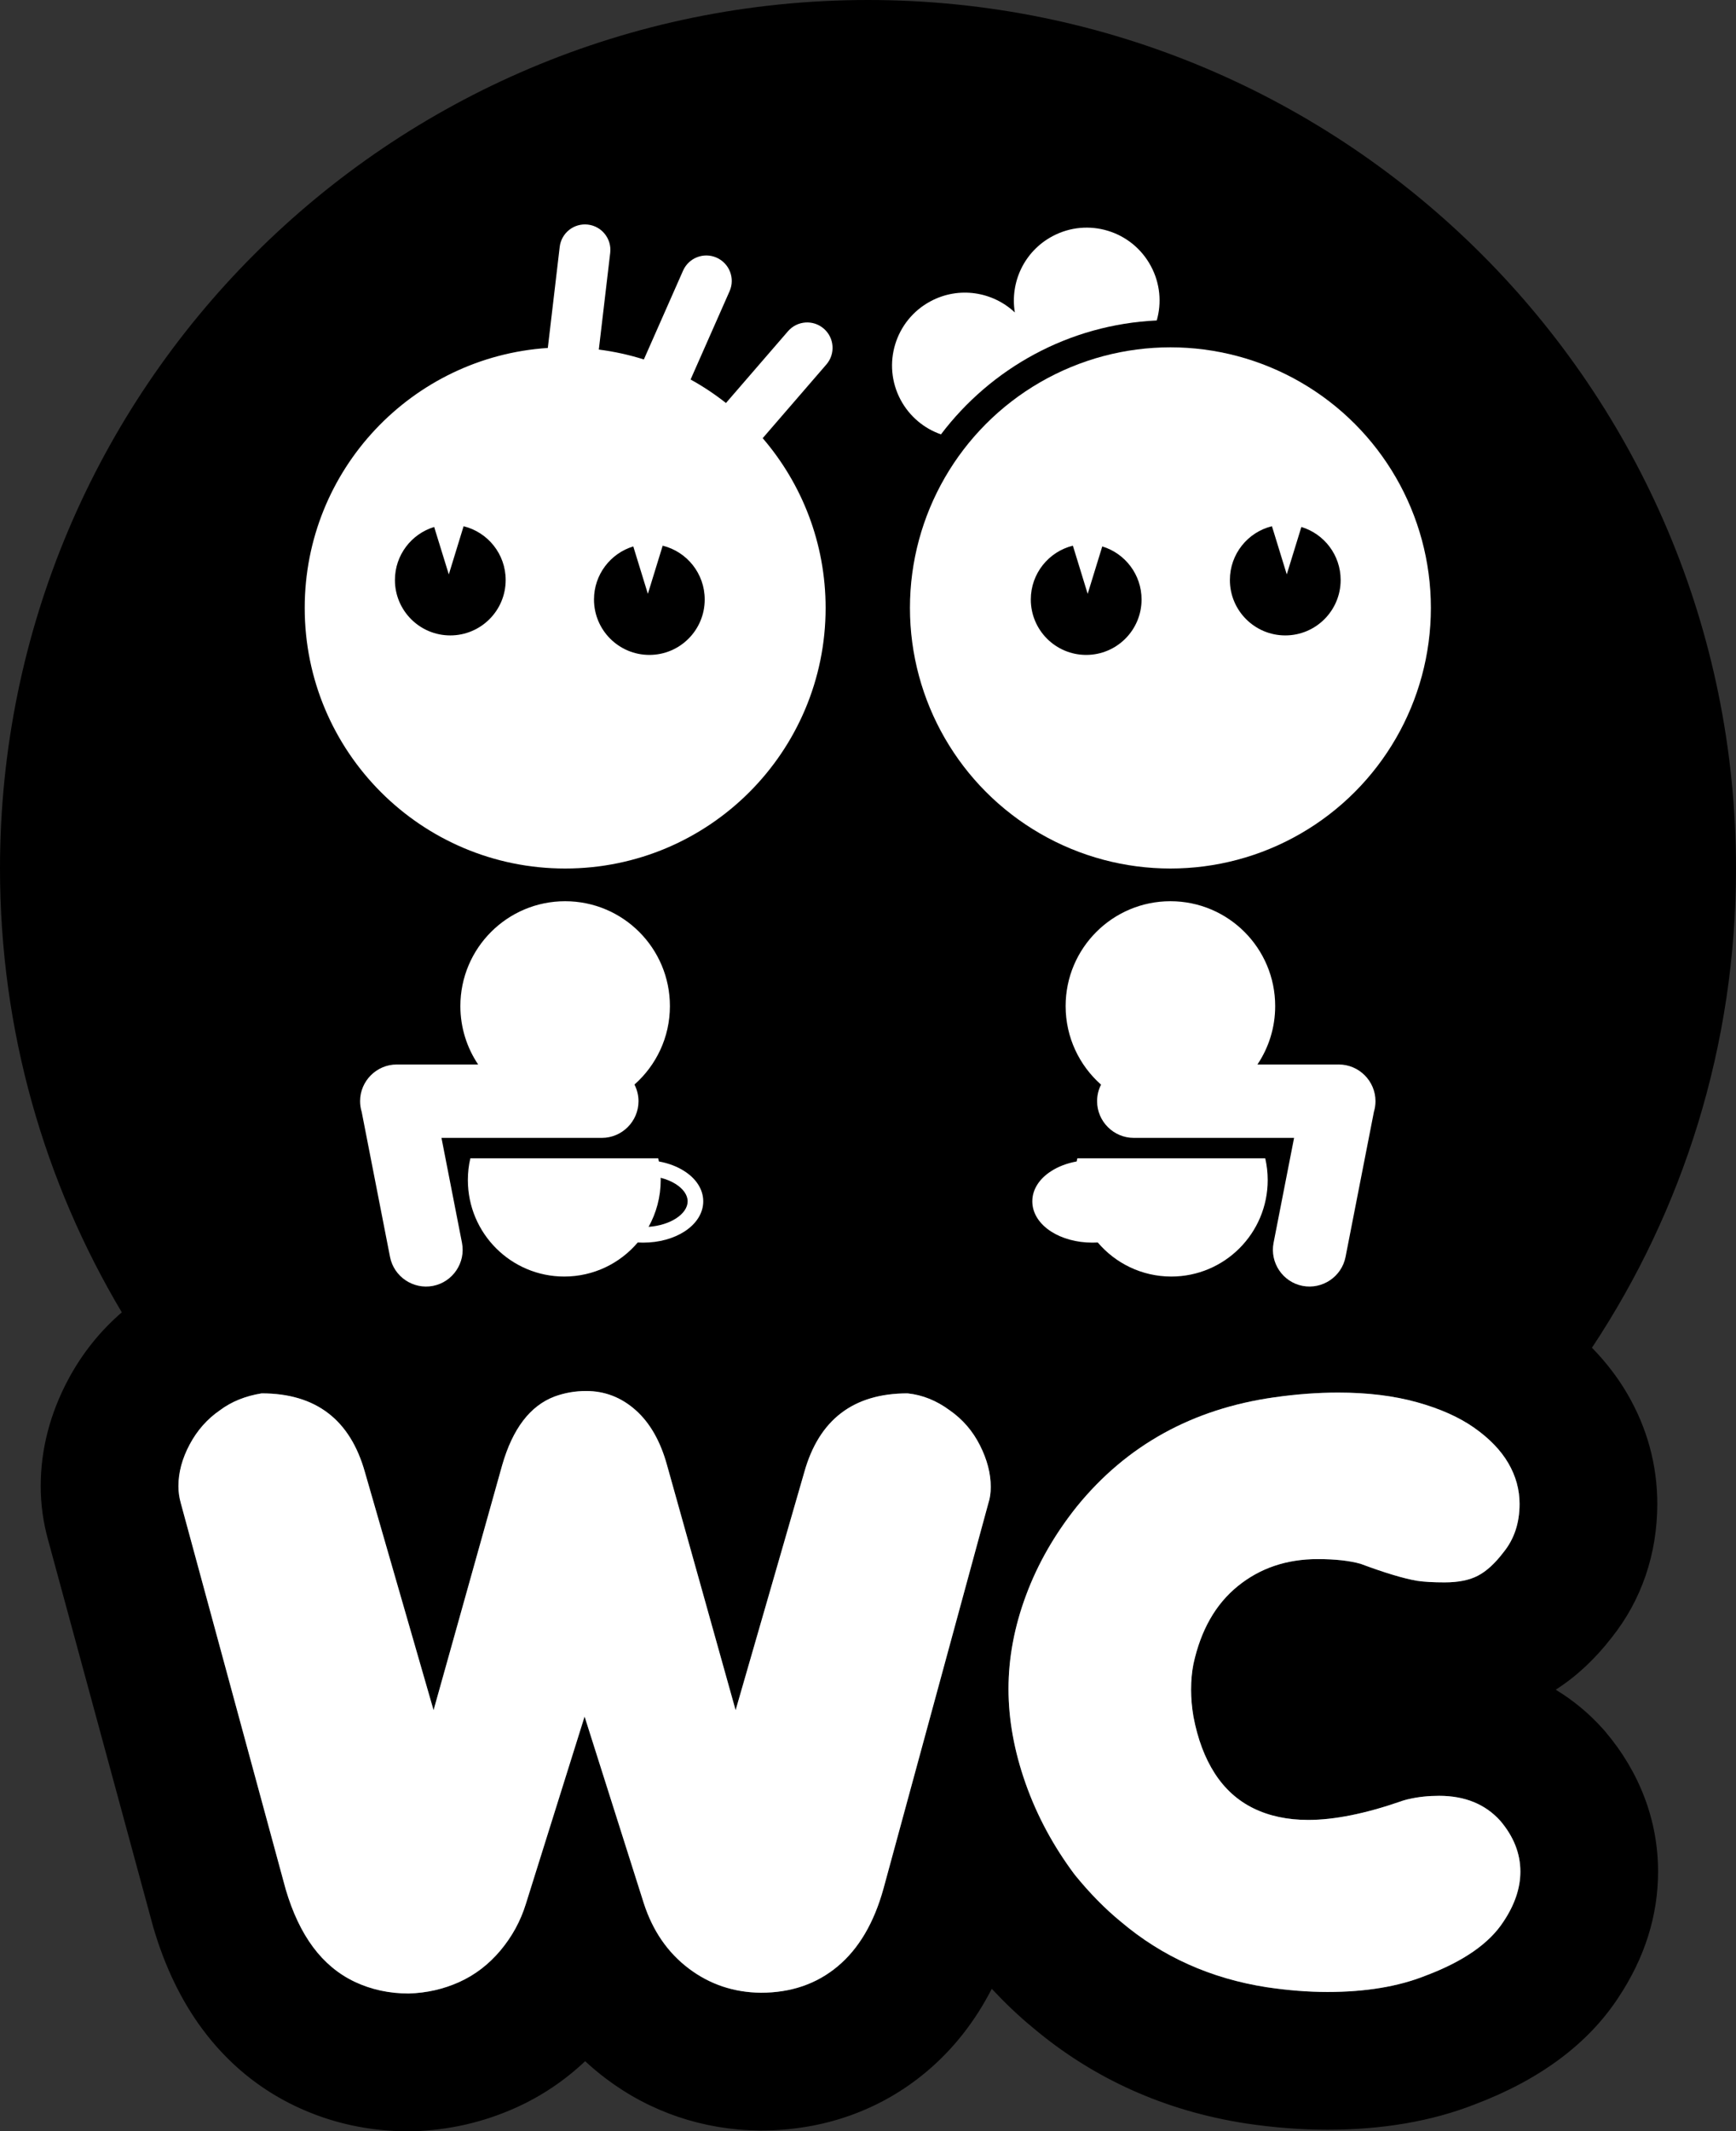 <?xml version="1.0" encoding="iso-8859-1"?>
<!-- Generator: Adobe Illustrator 21.0.2, SVG Export Plug-In . SVG Version: 6.00 Build 0)  -->
<svg version="1.1" id="Laag_1" xmlns="http://www.w3.org/2000/svg" xmlns:xlink="http://www.w3.org/1999/xlink" x="0px" y="0px"
	 viewBox="0 0 231.024 283.465" style="enable-background:new 0 0 231.024 283.465;" xml:space="preserve">
<rect x="0" y="0" width="231.024" height="283.465" fill="#333333" stroke="none"/>
<path d="M213.429,230.062l-0.193-0.207c-1.828-2.026-3.913-3.74-6.204-5.128c2.727-1.736,5.219-4.058,7.435-6.917
	c3.979-4.983,6.082-11.129,6.082-17.795c0-5.165-1.339-10.083-3.981-14.625c-1.281-2.202-2.864-4.25-4.714-6.142
	c12.11-18.269,19.17-40.176,19.17-63.735C231.024,51.716,179.305,0,115.51,0C51.712,0,0,51.716,0,115.513
	c0,21.568,5.918,41.752,16.209,59.028c-2.893,2.493-5.296,5.488-7.142,8.951c-2.422,4.548-3.649,9.31-3.649,14.161
	c0,2.413,0.33,4.819,0.979,7.145l13.938,51.294l0.049,0.188l0.059,0.193c1.519,5.137,3.707,9.658,6.513,13.428
	c3.342,4.491,7.53,7.94,12.453,10.262c4.642,2.19,9.682,3.302,14.984,3.302h0.273l0.271-0.009c4.794-0.14,9.401-1.197,13.699-3.13
	c3.409-1.536,6.505-3.608,9.235-6.19c0.861,0.805,1.77,1.563,2.727,2.287c5.9,4.464,12.982,6.862,20.48,6.934h0.088h0.089
	c8.309,0,15.914-2.695,22.002-7.792c3.57-2.989,6.487-6.69,8.725-11.056c1.774,1.891,3.597,3.633,5.465,5.166
	c8.051,6.786,17.583,11.073,28.329,12.734l0.059,0.009l0.064,0.01c3.704,0.55,7.328,0.824,10.765,0.824
	c7.304,0,13.902-1.135,19.615-3.379c8.623-3.262,15.041-8.031,19.076-14.177c3.514-5.275,5.299-10.918,5.299-16.77
	c0-6.778-2.435-13.224-7.041-18.643L213.429,230.062z"/>
<ellipse style="fill-rule:evenodd;clip-rule:evenodd;fill:#FFFFFF;" cx="155.757" cy="80.853" rx="34.662" ry="34.659"/>
<path style="fill:#52646D;" d="M78.006,185.004c2.484,0,4.679,0.85,6.585,2.545c1.908,1.696,3.299,4.136,4.177,7.318l9.127,32.591
	l9.135-31.641c1.957-7.001,6.539-10.499,13.747-10.499c1.994,0.207,3.865,0.963,5.613,2.257c1.715,1.192,3.054,2.74,4.015,4.647
	c0.963,1.901,1.442,3.75,1.442,5.536c0,0.803-0.102,1.52-0.312,2.151l-13.961,51.27c-1.258,4.547-3.285,7.994-6.088,10.337
	c-2.797,2.343-6.209,3.517-10.231,3.517c-3.607-0.037-6.807-1.112-9.607-3.229c-2.797-2.118-4.791-5.012-5.978-8.686l-7.874-24.822
	l-7.817,24.928c-0.703,2.274-1.83,4.338-3.387,6.195c-1.557,1.852-3.385,3.248-5.482,4.196c-2.1,0.943-4.338,1.452-6.717,1.52
	c-2.591,0-4.977-0.518-7.164-1.544c-2.187-1.036-4.04-2.576-5.564-4.623c-1.52-2.045-2.735-4.609-3.643-7.688L24.06,199.909
	c-0.209-0.736-0.315-1.488-0.315-2.257c0-1.82,0.499-3.669,1.495-5.538c0.999-1.869,2.335-3.385,4.014-4.541
	c1.54-1.157,3.393-1.903,5.564-2.257c7.208,0,11.79,3.498,13.75,10.499l9.13,31.641l9.132-32.591
	c1.398-4.861,3.725-7.903,6.977-9.13C75.139,185.249,76.538,185.004,78.006,185.004"/>
<path style="fill:#52646D;" d="M178.081,185.212c3.917,0,7.417,0.429,10.496,1.286c3.081,0.857,5.624,1.994,7.632,3.412
	c2.014,1.418,3.519,2.982,4.518,4.693c0.998,1.715,1.493,3.517,1.493,5.411c0,2.552-0.719,4.701-2.15,6.451
	c-1.122,1.471-2.25,2.505-3.387,3.097c-1.135,0.598-2.614,0.892-4.435,0.892c-1.503,0-2.73-0.068-3.672-0.209
	c-1.82-0.315-4.32-1.069-7.506-2.258c-1.468-0.417-3.372-0.629-5.72-0.629c-4.129,0-7.672,1.199-10.625,3.595
	c-2.96,2.398-4.923,5.85-5.906,10.362c-0.207,1.055-0.312,2.19-0.312,3.411c0,1.157,0.105,2.349,0.312,3.571
	c0.559,2.974,1.506,5.492,2.835,7.557c1.332,2.065,3.046,3.613,5.143,4.644c2.1,1.03,4.531,1.549,7.294,1.549
	c3.466,0,7.575-0.824,12.333-2.469c0.07-0.033,0.225-0.084,0.472-0.153c0.245-0.073,0.454-0.124,0.633-0.161
	c1.221-0.28,2.548-0.422,3.986-0.422c3.43,0,6.14,1.109,8.131,3.31c1.788,2.099,2.681,4.355,2.681,6.772
	c0,2.201-0.757,4.424-2.257,6.662c-1.89,2.904-5.353,5.299-10.391,7.189c-3.602,1.433-7.944,2.155-13.016,2.155
	c-2.556,0-5.25-0.212-8.078-0.631c-7.455-1.157-13.927-4.059-19.42-8.713c-2.099-1.713-4.144-3.793-6.137-6.246
	c-2.835-3.782-5.012-7.819-6.536-12.125c-1.519-4.301-2.282-8.501-2.282-12.59c0-4.129,0.779-8.285,2.338-12.463
	c1.554-4.185,3.819-8.126,6.791-11.838c6.612-8.113,15.36-12.942,26.242-14.483C172.55,185.421,175.386,185.212,178.081,185.212"/>
<path style="fill:#FFFFFF;" d="M38.022,251.282L24.06,199.909c-0.209-0.736-0.315-1.488-0.315-2.257c0-1.82,0.499-3.669,1.495-5.538
	c0.999-1.869,2.335-3.385,4.014-4.541c1.54-1.157,3.393-1.903,5.564-2.257c7.208,0,11.79,3.498,13.75,10.499l9.13,31.641
	l9.132-32.591c1.398-4.861,3.725-7.903,6.977-9.13c1.332-0.488,2.732-0.733,4.199-0.733c2.484,0,4.679,0.85,6.585,2.545
	c1.908,1.696,3.299,4.136,4.177,7.318l9.127,32.591l9.135-31.641c1.957-7.001,6.539-10.499,13.747-10.499
	c1.994,0.207,3.865,0.963,5.613,2.257c1.715,1.192,3.054,2.74,4.015,4.647c0.963,1.901,1.442,3.75,1.442,5.536
	c0,0.803-0.102,1.52-0.312,2.151l-13.961,51.27c-1.258,4.547-3.285,7.994-6.088,10.337c-2.797,2.343-6.209,3.517-10.231,3.517
	c-3.607-0.037-6.807-1.112-9.607-3.229c-2.797-2.118-4.791-5.012-5.978-8.686l-7.874-24.822l-7.817,24.928
	c-0.703,2.274-1.83,4.338-3.387,6.195c-1.557,1.852-3.385,3.248-5.482,4.196c-2.1,0.943-4.338,1.452-6.717,1.52
	c-2.591,0-4.977-0.518-7.164-1.544c-2.187-1.036-4.04-2.576-5.564-4.623C40.145,256.925,38.93,254.361,38.022,251.282z"/>
<path style="fill:#FFFFFF;" d="M143.028,249.341c-2.835-3.782-5.012-7.819-6.536-12.125c-1.519-4.301-2.282-8.501-2.282-12.59
	c0-4.129,0.779-8.285,2.338-12.463c1.554-4.185,3.819-8.126,6.791-11.838c6.612-8.113,15.36-12.942,26.242-14.483
	c2.969-0.421,5.806-0.629,8.501-0.629c3.917,0,7.417,0.429,10.496,1.286c3.081,0.857,5.624,1.994,7.632,3.412
	c2.014,1.418,3.519,2.982,4.518,4.693c0.998,1.715,1.493,3.517,1.493,5.411c0,2.552-0.719,4.701-2.15,6.451
	c-1.122,1.471-2.25,2.505-3.387,3.097c-1.135,0.598-2.614,0.892-4.435,0.892c-1.503,0-2.73-0.068-3.672-0.209
	c-1.82-0.315-4.32-1.069-7.506-2.258c-1.468-0.417-3.372-0.629-5.72-0.629c-4.129,0-7.672,1.199-10.625,3.595
	c-2.96,2.398-4.923,5.85-5.906,10.362c-0.207,1.055-0.312,2.19-0.312,3.411c0,1.157,0.105,2.349,0.312,3.571
	c0.559,2.974,1.506,5.492,2.835,7.557c1.332,2.065,3.046,3.613,5.143,4.644c2.1,1.03,4.531,1.549,7.294,1.549
	c3.466,0,7.575-0.824,12.333-2.469c0.07-0.033,0.225-0.084,0.472-0.153c0.245-0.073,0.454-0.124,0.633-0.161
	c1.221-0.28,2.548-0.422,3.986-0.422c3.43,0,6.14,1.109,8.131,3.31c1.788,2.099,2.681,4.355,2.681,6.772
	c0,2.201-0.757,4.424-2.257,6.662c-1.89,2.904-5.353,5.299-10.391,7.189c-3.602,1.433-7.944,2.155-13.016,2.155
	c-2.556,0-5.25-0.212-8.078-0.631c-7.455-1.157-13.927-4.059-19.42-8.713C147.067,253.873,145.022,251.793,143.028,249.341z"/>
<path style="fill-rule:evenodd;clip-rule:evenodd;fill:#FFFFFF;" d="M123.845,40.065c-4.724,2.517-6.512,8.388-3.992,13.113
	c1.2,2.239,3.149,3.818,5.369,4.593c6.65-8.778,16.993-14.604,28.717-15.15c0.665-2.33,0.462-4.907-0.771-7.211
	c-2.516-4.724-8.389-6.515-13.111-3.991c-3.766,2.008-5.666,6.147-5.004,10.136C132.107,38.785,127.613,38.053,123.845,40.065"/>
<path style="fill-rule:evenodd;clip-rule:evenodd;" d="M173.182,70.086c3.03,0.916,5.229,3.728,5.229,7.056
	c0,4.069-3.299,7.368-7.368,7.368c-4.072,0-7.372-3.299-7.372-7.368c0-3.461,2.379-6.363,5.594-7.155l0.252,0.807l1.723,5.601
	l1.726-5.601L173.182,70.086z"/>
<path style="fill-rule:evenodd;clip-rule:evenodd;" d="M146.687,72.675c3.028,0.916,5.23,3.732,5.23,7.058
	c0,4.072-3.299,7.37-7.371,7.37c-4.069,0-7.368-3.298-7.368-7.37c0-3.461,2.381-6.364,5.597-7.158l0.25,0.807l1.721,5.6l1.724-5.6
	L146.687,72.675z"/>
<path style="fill-rule:evenodd;clip-rule:evenodd;fill:#E71F85;" d="M144.652,163.17c-1.026-1.847-1.608-3.97-1.608-6.226
	c0-0.096,0-0.202,0.003-0.3c-0.775,0.195-1.461,0.488-2.035,0.853c-0.959,0.617-1.554,1.43-1.554,2.28
	c0,0.849,0.595,1.665,1.554,2.281C141.954,162.659,143.223,163.065,144.652,163.17z"/>
<path style="fill-rule:evenodd;clip-rule:evenodd;fill:#FFFFFF;" d="M169.483,165.296l2.73-13.959h-21.336
	c-2.687,0-4.878-2.195-4.878-4.88c0-0.79,0.187-1.539,0.526-2.198c-2.889-2.557-4.714-6.291-4.714-10.451
	c0-7.701,6.247-13.946,13.946-13.946c7.701,0,13.942,6.244,13.942,13.946c0,2.877-0.87,5.55-2.362,7.768h10.829
	c2.685,0,4.881,2.199,4.881,4.88c0,0.486-0.073,0.96-0.206,1.403l-3.777,19.308c-0.516,2.634-3.092,4.367-5.728,3.855
	C170.703,170.509,168.97,167.93,169.483,165.296z"/>
<path style="fill-rule:evenodd;clip-rule:evenodd;fill:#FFFFFF;" d="M168.376,154.052c0.212,0.925,0.328,1.897,0.328,2.892
	c0,7.089-5.745,12.835-12.831,12.835c-3.919,0-7.427-1.761-9.784-4.529c-0.237,0.013-0.478,0.019-0.72,0.019
	c-2.121,0-4.057-0.559-5.478-1.468c-1.552-0.998-2.513-2.418-2.513-4.024c0-1.606,0.961-3.028,2.513-4.018
	c0.937-0.605,2.099-1.053,3.388-1.287c0.027-0.144,0.059-0.285,0.094-0.42H168.376z"/>
<g>
	<path style="fill-rule:evenodd;clip-rule:evenodd;fill:#FFFFFF;" d="M109.628,43.709c-1.409-1.222-3.543-1.066-4.763,0.344
		l-8.254,9.546c-1.479-1.163-3.05-2.212-4.709-3.125l5.19-11.747c0.754-1.71-0.021-3.705-1.734-4.462
		c-1.708-0.753-3.704,0.022-4.459,1.733l-5.216,11.81c-1.929-0.611-3.933-1.051-5.993-1.317l1.517-12.88
		c0.21-1.851-1.122-3.53-2.977-3.742c-1.86-0.213-3.536,1.122-3.747,2.979l-1.581,13.429C54.835,47.465,40.55,62.482,40.55,80.853
		c0,19.139,15.514,34.659,34.658,34.659c19.143,0,34.663-15.519,34.663-34.659c0-8.628-3.159-16.512-8.373-22.577l8.475-9.802
		C111.194,47.064,111.04,44.929,109.628,43.709z M59.922,84.51c-4.069,0-7.366-3.299-7.366-7.368c0-3.328,2.201-6.14,5.227-7.056
		l0.213,0.708l1.731,5.601l1.721-5.601l0.247-0.806c3.219,0.792,5.599,3.693,5.599,7.155C67.295,81.211,63.996,84.51,59.922,84.51z
		 M86.419,87.103c-4.072,0-7.371-3.298-7.371-7.37c0-3.326,2.202-6.141,5.23-7.058l0.215,0.707l1.724,5.6l1.724-5.6l0.249-0.807
		c3.214,0.794,5.592,3.697,5.592,7.158C93.783,83.805,90.486,87.103,86.419,87.103z"/>
	<path style="fill-rule:evenodd;clip-rule:evenodd;fill:#FFFFFF;" d="M91.073,155.759c-0.935-0.605-2.097-1.053-3.391-1.287
		c-0.026-0.144-0.059-0.285-0.086-0.42H62.593c-0.22,0.925-0.33,1.897-0.33,2.892c0,7.089,5.742,12.835,12.829,12.835
		c3.919,0,7.427-1.761,9.777-4.529c0.244,0.013,0.485,0.019,0.728,0.019c2.12,0,4.054-0.559,5.474-1.468
		c1.552-0.998,2.515-2.418,2.515-4.024C93.587,158.171,92.625,156.749,91.073,155.759z M89.952,162.058
		c-0.942,0.601-2.209,1.007-3.638,1.112c1.026-1.847,1.611-3.97,1.611-6.226c0-0.096-0.006-0.202-0.006-0.3
		c0.775,0.195,1.463,0.488,2.034,0.853c0.961,0.617,1.557,1.43,1.557,2.28C91.509,160.627,90.913,161.443,89.952,162.058z"/>
	<path style="fill-rule:evenodd;clip-rule:evenodd;fill:#FFFFFF;" d="M58.751,151.337h21.34c2.685,0,4.88-2.195,4.88-4.88
		c0-0.795-0.197-1.545-0.538-2.211c2.888-2.555,4.718-6.278,4.718-10.438c0-7.701-6.242-13.946-13.943-13.946
		c-7.699,0-13.942,6.244-13.942,13.946c0,2.876,0.872,5.548,2.364,7.768H52.8c-2.687,0-4.881,2.199-4.881,4.88
		c0,0.492,0.075,0.967,0.212,1.416l3.772,19.296c0.513,2.634,3.089,4.367,5.725,3.855c2.634-0.516,4.368-3.093,3.852-5.728
		L58.751,151.337z"/>
</g>
</svg>
